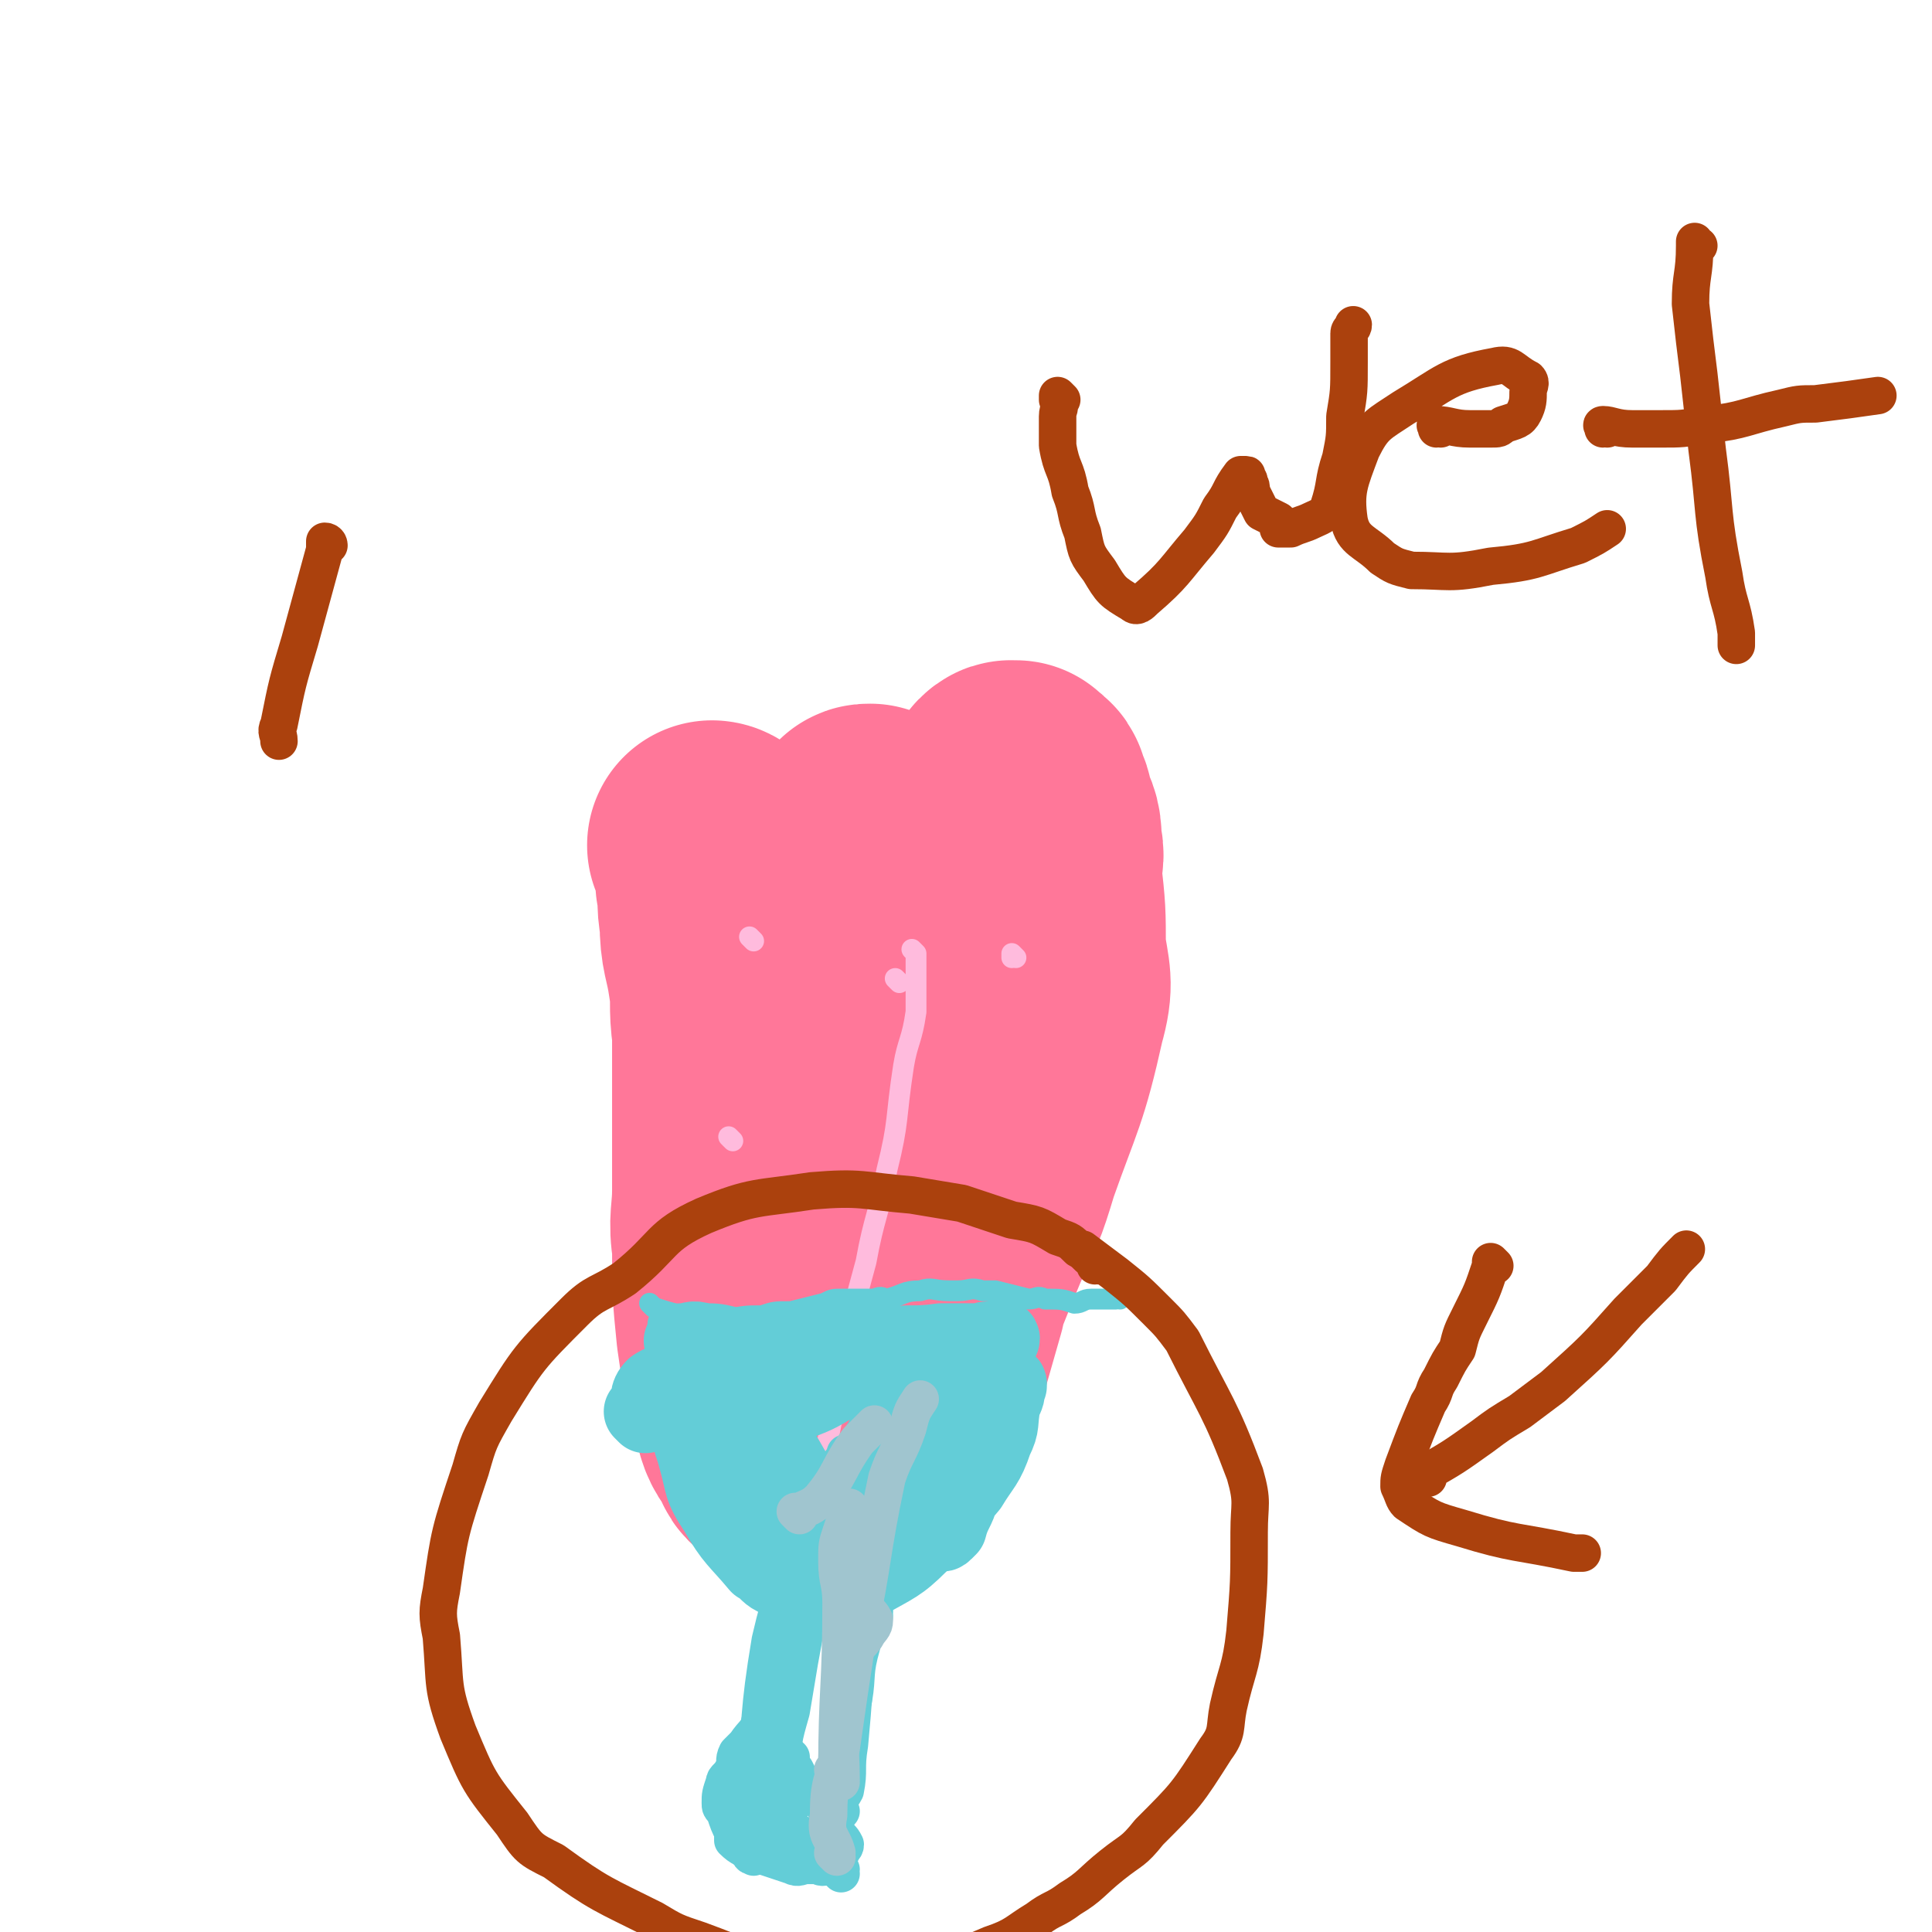 <svg viewBox='0 0 464 464' version='1.1' xmlns='http://www.w3.org/2000/svg' xmlns:xlink='http://www.w3.org/1999/xlink'><g fill='none' stroke='#FF7799' stroke-width='60' stroke-linecap='round' stroke-linejoin='round'><path d='M172,204c0,0 -1,-1 -1,-1 0,0 0,0 1,1 0,0 0,0 0,0 0,0 -1,-1 -1,-1 0,0 1,0 1,1 1,4 1,4 1,8 1,4 0,4 1,9 0,7 1,7 2,14 1,6 0,6 1,13 0,6 0,6 0,11 0,14 0,14 0,27 0,6 -1,7 0,13 0,11 0,11 1,21 1,7 1,7 2,13 1,3 1,3 2,6 1,4 1,4 4,8 0,2 1,2 2,3 3,3 2,3 5,5 2,1 2,1 4,1 3,0 4,1 6,0 4,-3 3,-4 5,-8 4,-8 5,-7 8,-15 9,-18 8,-18 16,-37 4,-9 4,-8 7,-18 6,-17 7,-17 11,-35 2,-7 1,-8 0,-15 0,-9 0,-9 -1,-18 0,-4 1,-4 0,-7 0,-4 0,-4 -2,-8 0,-2 0,-2 -1,-3 0,-2 0,-2 -2,-3 0,-1 0,0 -1,0 0,0 0,-1 -1,0 0,1 1,1 0,2 -1,5 -2,5 -2,9 -5,21 -5,21 -8,42 -3,21 -2,21 -4,42 -1,9 0,9 -1,18 0,5 0,5 -1,10 -2,7 -2,7 -4,14 -1,2 -1,2 -1,3 -1,1 -1,1 -1,2 0,0 0,0 0,0 -1,-1 -1,-1 -2,-1 -1,-2 -1,-1 -2,-3 0,-1 0,-2 0,-3 -2,-4 -2,-4 -3,-8 -3,-9 -2,-9 -4,-18 -1,-3 -1,-3 -2,-6 -1,-4 -1,-4 -2,-9 0,-5 1,-5 1,-10 0,-3 0,-3 -1,-6 0,-6 -1,-6 -1,-12 -1,-4 -1,-5 0,-9 0,-9 0,-9 1,-18 0,-3 0,-3 1,-6 0,-2 0,-2 0,-5 0,-1 0,-1 0,-3 0,-1 0,-1 0,-3 0,0 0,0 0,-1 0,0 0,0 0,0 0,-1 0,-1 0,-1 0,-1 0,-1 0,-2 0,0 -1,0 0,0 0,-3 1,-3 2,-5 0,0 0,0 0,-1 0,0 0,0 0,-1 0,0 -1,0 0,0 0,-1 0,-1 1,-1 0,0 0,0 0,0 '/></g>
<g fill='none' stroke='#FFBBDD' stroke-width='5' stroke-linecap='round' stroke-linejoin='round'><path d='M220,229c0,0 -1,-1 -1,-1 0,0 0,0 1,1 0,0 0,0 0,0 0,7 0,7 0,14 -1,7 -2,7 -3,13 -2,13 -1,13 -4,25 -2,11 -3,11 -5,22 -3,11 -3,11 -5,22 -2,10 -2,10 -4,20 -2,9 -2,9 -4,18 -2,8 -2,8 -3,15 0,4 2,5 1,8 -1,3 -2,2 -4,4 0,0 0,0 0,0 0,1 -1,0 -1,0 '/><path d='M181,226c0,0 -1,-1 -1,-1 0,0 0,0 1,1 0,0 0,0 0,0 0,0 -1,-1 -1,-1 '/><path d='M244,230c0,0 -1,-1 -1,-1 0,0 0,0 0,1 0,0 0,0 0,0 1,0 0,-1 0,-1 '/><path d='M176,274c0,0 -1,-1 -1,-1 0,0 0,0 1,1 0,0 0,0 0,0 '/><path d='M242,292c0,0 -1,-1 -1,-1 0,0 0,0 0,1 0,0 0,0 0,0 1,0 0,-1 0,-1 '/><path d='M176,323c0,0 0,-1 -1,-1 -3,0 -5,0 -6,1 -1,0 1,0 3,0 0,0 0,0 0,0 '/><path d='M216,236c0,0 -1,-1 -1,-1 0,0 0,0 1,1 0,0 0,0 0,0 0,0 -1,-1 -1,-1 '/></g>
<g fill='none' stroke='#63CDD7' stroke-width='5' stroke-linecap='round' stroke-linejoin='round'><path d='M157,314c0,0 -1,-1 -1,-1 0,0 0,0 1,1 0,0 0,0 0,0 0,0 -1,-1 -1,-1 0,0 0,0 1,1 0,0 0,0 0,0 0,0 -1,-1 -1,-1 0,0 0,0 1,1 3,1 3,1 7,2 2,0 2,0 5,1 3,0 3,0 5,0 5,-1 5,-1 9,-1 3,-1 3,-1 7,-1 4,-1 4,-1 8,-2 2,-1 2,-1 4,-1 4,0 4,0 8,0 2,-1 2,0 3,0 4,-1 4,-2 8,-2 3,-1 3,0 7,0 1,0 1,0 2,0 3,0 3,-1 6,0 1,0 2,0 3,0 4,1 4,1 8,2 2,0 2,-1 4,0 4,0 4,0 7,1 2,0 2,-1 4,-1 3,0 3,0 6,0 1,-1 1,0 1,0 '/></g>
<g fill='none' stroke='#63CDD7' stroke-width='18' stroke-linecap='round' stroke-linejoin='round'><path d='M155,340c0,0 -1,-1 -1,-1 0,0 0,0 1,1 0,0 0,0 0,0 0,0 -1,-1 -1,-1 0,0 0,0 1,1 0,0 0,0 0,0 1,-4 0,-5 2,-7 3,-2 4,-1 7,-3 3,-1 2,-1 5,-2 4,-2 4,-2 8,-2 7,-1 7,-1 15,-1 3,-1 3,0 6,0 6,0 6,0 12,0 3,-1 3,0 6,0 5,-1 5,-1 10,-1 2,-1 2,0 5,0 2,-1 2,-2 5,-2 2,-1 2,0 4,0 0,0 -1,0 -1,0 1,0 1,0 1,0 0,0 0,0 0,0 1,0 1,-1 0,-1 0,0 0,0 -1,1 -1,0 -2,-1 -3,0 -5,0 -5,0 -10,0 -7,1 -7,0 -13,1 -7,0 -7,0 -14,0 -12,0 -12,0 -23,0 -4,-1 -4,-1 -7,-1 -3,-1 -3,0 -5,0 -1,0 0,0 1,0 0,0 0,0 0,0 6,1 6,1 12,2 7,1 7,1 14,2 8,1 8,1 15,3 7,1 7,1 14,2 7,2 7,2 14,3 1,0 1,0 2,0 0,0 0,0 0,0 1,0 1,-1 0,-1 -2,0 -2,0 -3,1 -4,0 -4,0 -8,0 -6,-1 -6,-1 -13,-2 -16,0 -16,0 -32,0 -3,0 -3,1 -7,1 -1,0 -1,0 -2,1 0,0 0,0 0,0 0,0 0,0 0,0 0,1 0,1 1,2 1,3 1,3 2,5 3,6 4,5 7,11 3,5 2,6 5,11 3,4 2,4 6,8 4,4 4,4 9,8 1,1 1,1 3,1 0,0 0,0 0,0 0,0 0,0 0,0 0,0 0,0 0,-1 -1,-2 -1,-2 -1,-4 -3,-4 -3,-4 -6,-8 -3,-6 -3,-7 -6,-13 -3,-5 -3,-6 -8,-11 -3,-3 -3,-4 -7,-6 -3,-3 -3,-2 -7,-3 -1,-1 -1,-1 -1,0 -1,3 -2,3 -2,7 -1,5 0,5 1,9 2,7 1,7 5,13 4,7 5,7 10,13 2,1 2,2 4,3 2,1 2,1 5,1 1,1 1,1 2,1 3,1 3,0 6,0 2,0 2,1 5,0 2,0 2,0 4,-1 7,-4 8,-4 13,-9 7,-6 6,-7 12,-14 3,-5 4,-5 6,-11 2,-4 1,-4 2,-9 1,-2 1,-2 1,-4 0,0 0,0 0,0 1,0 0,-1 0,-1 0,0 1,0 0,1 0,1 0,1 -1,2 -1,3 -1,3 -3,5 -2,3 -1,3 -3,6 -3,7 -3,7 -6,14 -1,4 -1,4 -2,7 -1,1 -1,2 0,1 0,0 0,0 1,-1 1,-4 2,-4 3,-8 2,-8 2,-9 3,-17 1,-3 0,-3 0,-7 1,-2 1,-2 0,-4 0,-1 -1,-2 -1,-1 -7,3 -8,3 -14,8 -5,4 -5,4 -8,9 -3,7 -2,7 -3,15 -1,0 -1,2 -1,1 1,0 1,-1 2,-3 8,-10 8,-10 15,-20 2,-3 2,-3 4,-5 1,-2 1,-2 3,-3 0,-1 0,-1 1,-1 0,0 0,0 0,0 0,0 -1,-1 -1,-1 0,0 0,1 1,2 0,0 0,0 0,0 0,0 -1,-1 -1,-1 0,0 0,0 1,1 0,0 0,0 0,0 0,0 -1,-1 -1,-1 0,0 0,0 1,1 0,0 0,0 0,0 0,0 -1,-1 -1,-1 '/></g>
<g fill='none' stroke='#63CDD7' stroke-width='9' stroke-linecap='round' stroke-linejoin='round'><path d='M191,342c0,0 -1,-1 -1,-1 0,0 0,0 1,1 0,0 0,0 0,0 0,0 -1,-1 -1,-1 0,0 0,1 1,1 5,-2 6,-2 11,-5 5,-3 5,-4 10,-6 3,-2 4,-1 7,-3 3,-1 3,-1 5,-2 0,0 0,0 0,0 -4,0 -4,0 -8,1 -5,2 -4,3 -9,6 -4,1 -4,1 -7,3 -3,1 -3,1 -6,3 '/><path d='M161,319c0,0 -1,-1 -1,-1 0,0 0,0 1,1 0,0 0,0 0,0 0,0 -1,-1 -1,-1 0,0 1,0 1,1 0,1 0,1 0,3 1,3 1,3 1,7 0,2 -1,2 0,4 1,6 1,6 2,12 1,2 1,2 3,4 4,6 4,6 9,11 2,2 1,2 3,3 1,2 2,1 3,2 2,2 2,2 4,4 1,1 1,1 2,2 1,1 1,1 3,2 0,0 0,0 0,0 0,2 0,2 1,3 0,0 0,0 0,0 0,1 0,1 0,2 0,1 0,1 0,2 -1,2 -1,2 -1,3 0,4 0,4 0,8 -1,1 -1,1 -1,2 -1,4 -1,4 -2,7 -1,5 -2,4 -4,9 0,2 1,2 0,3 -2,4 -3,4 -5,7 -1,1 -1,1 -2,2 -1,2 0,2 -1,4 -1,2 -2,2 -2,3 -1,3 -1,3 -1,5 0,1 0,1 1,2 1,3 1,3 2,5 0,1 0,2 0,2 2,2 3,2 5,3 1,0 2,0 3,1 3,1 3,1 6,2 2,1 2,0 4,0 1,0 1,0 2,0 1,0 1,1 3,0 0,0 0,0 1,0 0,-1 0,-1 1,-1 0,-1 0,-1 1,-2 0,-1 1,-1 1,-2 -1,-2 -1,-1 -2,-3 -1,-3 -1,-3 -3,-6 0,-1 0,-1 -1,-3 -2,-1 -2,-1 -3,-2 -2,-2 -2,-2 -3,-4 -1,-1 -1,-1 -1,-3 -2,-2 -2,-1 -3,-3 -1,-1 -1,-2 0,-3 0,-2 1,-2 2,-4 0,-1 0,-1 0,-2 0,-1 0,-2 0,-3 0,0 0,1 0,1 -1,3 -1,3 -1,6 -1,3 -1,3 -1,7 -1,6 -1,7 0,13 0,2 1,2 2,3 0,1 0,1 0,1 0,0 0,0 0,0 0,0 -1,0 0,-1 0,-1 0,-1 1,-3 '/><path d='M193,442c0,0 -1,-1 -1,-1 0,0 0,0 1,0 0,0 0,0 0,0 0,1 -1,0 -1,0 0,0 0,0 1,0 0,0 0,0 0,0 0,1 -1,0 -1,0 0,0 1,1 1,0 -3,-2 -4,-2 -7,-5 -2,-1 -1,-1 -2,-3 -1,-2 -2,-2 -2,-4 -1,-5 0,-6 0,-11 0,-3 0,-3 1,-6 1,-4 1,-4 2,-9 0,0 0,0 0,-1 '/><path d='M181,446c0,0 -1,-1 -1,-1 0,0 0,0 1,0 0,0 0,0 0,0 0,1 -1,1 -1,0 0,-1 0,-2 0,-3 0,-6 0,-6 1,-12 2,-18 1,-18 4,-36 3,-13 4,-13 8,-26 2,-5 3,-4 5,-9 2,-4 2,-4 4,-8 '/><path d='M202,450c0,0 -1,-1 -1,-1 0,0 0,0 1,0 0,0 0,0 0,0 0,1 -1,0 -1,0 0,0 1,1 1,0 -1,-2 -1,-2 -1,-5 -1,-8 -1,-8 0,-16 0,-14 1,-14 3,-27 1,-12 0,-12 2,-23 2,-18 3,-18 6,-36 1,-6 1,-6 3,-12 '/><path d='M188,445c0,0 -1,-1 -1,-1 0,0 0,0 1,0 0,0 0,0 0,0 0,1 -1,0 -1,0 0,0 0,0 1,0 0,0 0,0 0,0 0,-4 0,-4 0,-9 0,-5 -1,-5 0,-10 0,-7 0,-7 2,-14 1,-6 1,-6 2,-12 2,-11 2,-11 4,-21 0,-5 1,-5 2,-9 1,-6 1,-6 2,-12 1,-2 2,-2 2,-3 1,-2 0,-2 1,-5 0,0 0,0 0,0 0,1 0,1 0,2 0,4 0,4 0,9 0,8 0,8 0,16 0,18 0,18 -1,36 0,6 -1,6 -1,11 -1,6 0,6 0,12 0,0 1,0 1,0 -1,0 -2,0 -1,-1 0,-2 1,-2 2,-4 1,-5 0,-5 1,-11 2,-21 1,-22 4,-43 1,-6 1,-6 3,-12 0,-5 0,-6 1,-10 0,-1 0,0 1,-1 0,0 0,0 0,0 0,0 0,0 0,0 0,1 -1,0 -1,0 '/><path d='M210,388c0,0 -1,-1 -1,-1 0,0 0,0 1,0 0,0 0,0 0,0 0,1 -1,0 -1,0 0,0 1,0 1,0 -2,4 -2,4 -3,8 -2,7 -1,7 -2,13 -1,4 -1,4 -1,7 -1,4 -1,4 -1,7 '/></g>
<g fill='none' stroke='#A0C5CF' stroke-width='9' stroke-linecap='round' stroke-linejoin='round'><path d='M206,385c0,0 -1,-1 -1,-1 0,0 0,0 1,0 2,3 3,3 4,5 0,2 -1,2 -2,4 -2,3 -3,2 -4,5 -2,4 -1,5 -2,9 -1,11 0,11 0,21 '/><path d='M201,426c0,0 -1,-1 -1,-1 0,0 0,0 1,0 0,0 0,0 0,0 0,1 -1,0 -1,0 0,0 0,0 1,0 0,0 0,0 0,0 0,1 -1,0 -1,0 0,0 1,1 1,0 0,-19 1,-20 1,-40 0,-5 -1,-5 -1,-10 0,-4 0,-4 1,-7 1,-3 1,-3 2,-6 '/><path d='M201,446c0,0 -1,-1 -1,-1 0,0 0,0 1,0 0,0 0,0 0,0 0,1 -1,0 -1,0 0,0 1,1 1,0 -1,-4 -3,-4 -2,-9 0,-8 1,-8 3,-16 2,-14 2,-14 4,-27 4,-19 3,-19 7,-38 2,-6 3,-6 5,-12 1,-4 1,-4 3,-7 '/><path d='M192,364c0,0 -1,-1 -1,-1 0,0 0,0 1,0 0,0 0,0 0,0 2,-1 3,-1 5,-3 5,-6 4,-7 9,-14 2,-2 2,-2 4,-4 '/></g>
<g fill='none' stroke='#AB410D' stroke-width='9' stroke-linecap='round' stroke-linejoin='round'><path d='M264,304c0,0 -1,-1 -1,-1 0,0 0,0 0,1 0,0 0,0 0,0 1,0 0,-1 0,-1 -2,-1 -2,-2 -4,-3 -2,-2 -2,-2 -5,-3 -5,-3 -5,-3 -11,-4 -6,-2 -6,-2 -12,-4 -6,-1 -6,-1 -12,-2 -12,-1 -12,-2 -24,-1 -13,2 -14,1 -26,6 -11,5 -9,7 -19,15 -6,4 -7,3 -12,8 -11,11 -11,11 -19,24 -4,7 -4,7 -6,14 -5,15 -5,15 -7,29 -1,5 -1,6 0,11 1,12 0,12 4,23 5,12 5,12 13,22 4,6 4,6 10,9 11,8 12,8 24,14 5,3 5,3 11,5 11,4 11,5 23,7 11,2 12,2 23,1 4,0 4,-1 9,-2 8,-2 8,-2 15,-5 6,-2 6,-3 11,-6 4,-3 4,-2 8,-5 5,-3 5,-4 10,-8 5,-4 5,-3 9,-8 9,-9 9,-9 16,-20 3,-4 2,-5 3,-10 2,-9 3,-9 4,-18 1,-12 1,-12 1,-24 0,-7 1,-7 -1,-14 -6,-16 -7,-16 -15,-32 -3,-4 -3,-4 -6,-7 -5,-5 -5,-5 -10,-9 -4,-3 -4,-3 -8,-6 '/><path d='M343,355c0,0 -1,-1 -1,-1 0,0 0,0 0,0 0,0 0,0 0,0 1,1 0,0 0,0 0,0 0,1 0,0 7,-4 7,-4 14,-9 4,-3 4,-3 9,-6 4,-3 4,-3 8,-6 10,-9 10,-9 18,-18 4,-4 4,-4 8,-8 3,-4 3,-4 6,-7 '/><path d='M359,304c0,0 -1,-1 -1,-1 0,0 0,0 0,1 0,0 0,0 0,0 -2,6 -2,6 -5,12 -2,4 -2,4 -3,8 -2,3 -2,3 -4,7 -2,3 -1,3 -3,6 -3,7 -3,7 -6,15 -1,3 -1,3 -1,5 1,2 1,3 2,4 6,4 6,4 13,6 13,4 13,3 27,6 1,0 1,0 2,0 '/><path d='M255,96c0,0 -1,-1 -1,-1 0,0 0,1 0,1 0,0 0,0 0,0 1,0 0,-1 0,-1 0,0 0,0 0,1 1,2 0,2 0,4 0,4 0,4 0,7 1,6 2,5 3,11 2,5 1,5 3,10 1,5 1,5 4,9 3,5 3,5 8,8 1,1 2,0 3,-1 7,-6 7,-7 13,-14 3,-4 3,-4 5,-8 3,-4 2,-4 5,-8 0,0 1,0 1,0 1,0 0,0 0,1 1,0 1,0 1,1 1,1 0,2 1,3 1,2 1,2 2,4 2,1 2,1 4,2 0,1 0,2 0,2 1,0 1,0 3,0 2,-1 3,-1 5,-2 2,-1 3,-1 4,-3 2,-6 1,-6 3,-12 1,-5 1,-5 1,-10 1,-6 1,-6 1,-13 0,-3 0,-3 0,-7 0,-1 1,-1 1,-2 '/><path d='M346,103c0,0 -1,-1 -1,-1 0,0 0,1 0,1 0,0 0,0 0,0 1,0 -1,-1 0,-1 3,0 4,1 8,1 2,0 2,0 5,0 2,0 2,0 3,-1 3,-1 4,-1 5,-3 1,-2 1,-3 1,-5 0,-1 1,-2 0,-3 -4,-2 -4,-4 -8,-3 -11,2 -12,4 -22,10 -6,4 -7,4 -10,10 -3,8 -4,10 -3,17 1,5 4,5 8,9 3,2 3,2 7,3 9,0 9,1 19,-1 11,-1 11,-2 21,-5 4,-2 4,-2 7,-4 '/><path d='M408,59c-1,0 -1,0 -1,-1 0,0 0,1 0,1 0,0 0,0 0,0 0,0 0,0 0,-1 0,0 0,0 0,1 0,7 -1,7 -1,14 1,9 1,9 2,17 1,9 1,9 2,18 2,15 1,15 4,30 1,7 2,7 3,14 0,1 0,1 0,3 '/><path d='M386,103c0,0 -1,-1 -1,-1 0,0 0,1 0,1 0,0 0,0 0,0 1,0 -1,-1 0,-1 2,0 3,1 7,1 3,0 3,0 7,0 5,0 5,0 11,-1 9,-1 9,-2 18,-4 4,-1 4,-1 8,-1 8,-1 8,-1 15,-2 '/><path d='M79,131c0,0 -1,-1 -1,-1 0,0 1,0 1,1 0,0 0,0 0,0 0,0 0,-1 -1,-1 0,0 0,1 0,2 -3,11 -3,11 -6,22 -3,10 -3,10 -5,20 -1,2 0,2 0,4 '/></g>
</svg>